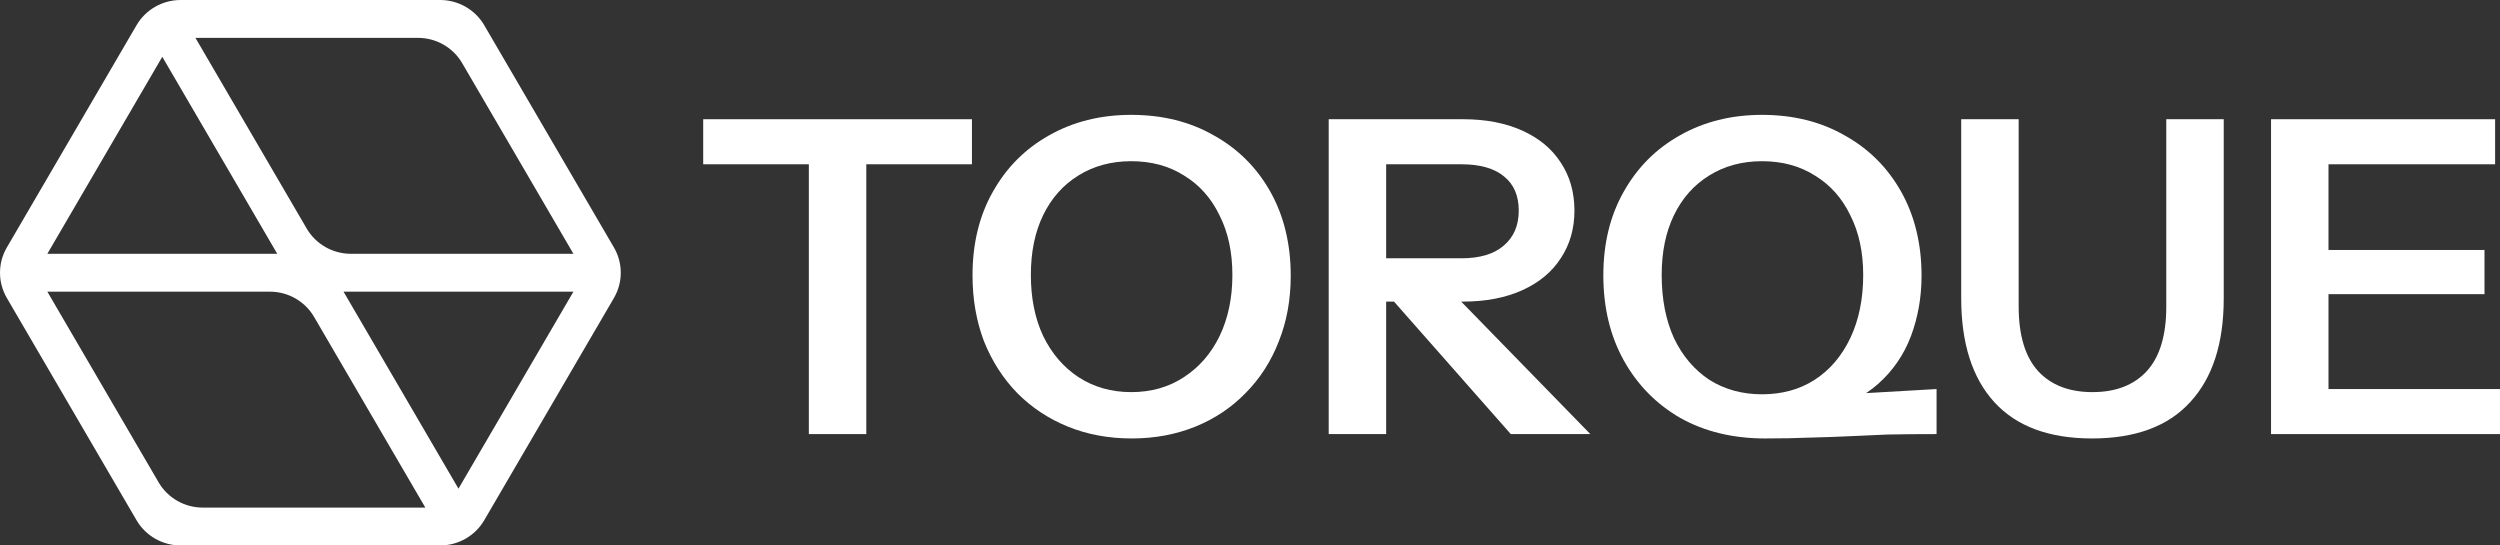 <svg width="110" height="24" viewBox="0 0 110 24" fill="none" xmlns="http://www.w3.org/2000/svg">
<rect x="0" y="0" width="110" height="24" fill="#333333" stroke="none"/>
<g id="Logotype">
<path id="Vector" d="M19.363 0H7.951C7.149 0 6.408 0.423 6.007 1.111L0.301 10.889C-0.1 11.576 -0.1 12.423 0.301 13.111L6.007 22.889C6.408 23.577 7.149 24 7.951 24H19.363C20.165 24 20.906 23.577 21.307 22.889L27.013 13.111C27.414 12.423 27.414 11.576 27.013 10.889L21.307 1.111C20.906 0.423 20.165 0 19.363 0ZM15.115 12.833H25.231L20.173 21.501L15.115 12.833ZM25.231 11.167H15.439C14.637 11.167 13.896 10.743 13.495 10.056L8.599 1.666H18.391C19.193 1.666 19.934 2.089 20.335 2.777L25.231 11.167ZM12.199 11.167H2.083L7.141 2.499L12.199 11.167ZM2.083 12.833H11.875C12.677 12.833 13.418 13.256 13.819 13.943L18.715 22.334H8.923C8.121 22.334 7.38 21.911 6.979 21.223L2.083 12.833Z" fill="white"/>
<g id="TORQUE">
<path id="Vector_2" d="M99.926 19.1V5.246H102.454V19.1H99.926ZM101.131 19.1V17.118H109.999V19.1H101.131ZM101.131 12.943V10.999H109.318V12.943H101.131ZM101.131 7.228V5.246H109.785V7.228H101.131Z" fill="white"/>
<path id="Vector_3" d="M92.049 19.292C90.156 19.292 88.724 18.76 87.751 17.695C86.779 16.631 86.293 15.104 86.293 13.116V5.246H88.821V13.481C88.821 14.751 89.106 15.7 89.677 16.329C90.247 16.945 91.044 17.253 92.069 17.253C93.093 17.253 93.89 16.945 94.46 16.329C95.031 15.7 95.316 14.758 95.316 13.501V5.246H97.844V13.135C97.844 15.11 97.351 16.631 96.366 17.695C95.394 18.76 93.955 19.292 92.049 19.292Z" fill="white"/>
<path id="Vector_4" d="M77.664 19.292C76.251 19.292 75.007 18.991 73.93 18.388C72.868 17.772 72.038 16.925 71.441 15.848C70.845 14.77 70.547 13.526 70.547 12.115C70.547 10.717 70.845 9.492 71.441 8.44C72.038 7.375 72.861 6.548 73.911 5.958C74.974 5.355 76.18 5.054 77.528 5.054C78.902 5.054 80.115 5.355 81.165 5.958C82.228 6.548 83.057 7.375 83.654 8.44C84.25 9.505 84.548 10.736 84.548 12.134C84.548 13.071 84.393 13.956 84.082 14.79C83.77 15.611 83.291 16.31 82.642 16.887C81.994 17.464 81.152 17.881 80.115 18.138L77.664 19.292ZM77.528 17.349C78.41 17.349 79.181 17.137 79.842 16.714C80.516 16.278 81.041 15.662 81.417 14.867C81.793 14.071 81.981 13.148 81.981 12.096C81.981 11.095 81.793 10.223 81.417 9.479C81.054 8.722 80.536 8.139 79.862 7.728C79.201 7.305 78.423 7.093 77.528 7.093C76.647 7.093 75.869 7.305 75.195 7.728C74.533 8.139 74.021 8.716 73.658 9.46C73.295 10.204 73.114 11.083 73.114 12.096C73.114 13.161 73.295 14.091 73.658 14.886C74.034 15.668 74.553 16.278 75.214 16.714C75.888 17.137 76.659 17.349 77.528 17.349ZM77.664 19.292L77.547 17.56L85.209 17.118V19.1C84.393 19.1 83.673 19.106 83.051 19.119C82.442 19.145 81.865 19.17 81.32 19.196C80.789 19.221 80.231 19.241 79.648 19.254C79.064 19.279 78.403 19.292 77.664 19.292Z" fill="white"/>
<path id="Vector_5" d="M58.463 19.1V5.246H64.375C65.373 5.246 66.241 5.413 66.98 5.746C67.719 6.08 68.283 6.548 68.672 7.151C69.074 7.754 69.275 8.459 69.275 9.268C69.275 10.063 69.074 10.762 68.672 11.365C68.283 11.968 67.719 12.436 66.98 12.769C66.241 13.103 65.373 13.27 64.375 13.27H60.446V11.365H64.297C65.114 11.365 65.736 11.179 66.164 10.807C66.604 10.435 66.825 9.922 66.825 9.268C66.825 8.613 66.611 8.113 66.183 7.767C65.755 7.408 65.126 7.228 64.297 7.228H60.991V19.1H58.463ZM66.475 19.1L60.233 12.019H63.072L69.975 19.1H66.475Z" fill="white"/>
<path id="Vector_6" d="M49.792 19.292C48.781 19.292 47.847 19.119 46.991 18.773C46.136 18.426 45.39 17.932 44.755 17.291C44.133 16.65 43.647 15.893 43.297 15.021C42.96 14.136 42.791 13.167 42.791 12.115C42.791 10.717 43.089 9.492 43.685 8.44C44.282 7.375 45.105 6.548 46.155 5.958C47.218 5.355 48.424 5.054 49.772 5.054C51.146 5.054 52.359 5.355 53.409 5.958C54.472 6.548 55.301 7.375 55.898 8.44C56.494 9.505 56.792 10.736 56.792 12.134C56.792 13.186 56.617 14.148 56.267 15.021C55.93 15.893 55.444 16.65 54.809 17.291C54.187 17.932 53.448 18.426 52.592 18.773C51.736 19.119 50.803 19.292 49.792 19.292ZM49.772 17.253C50.654 17.253 51.425 17.034 52.086 16.598C52.761 16.162 53.285 15.559 53.661 14.79C54.038 14.007 54.225 13.109 54.225 12.096C54.225 11.095 54.038 10.223 53.661 9.479C53.298 8.722 52.78 8.139 52.106 7.728C51.445 7.305 50.667 7.093 49.772 7.093C48.891 7.093 48.113 7.305 47.439 7.728C46.778 8.139 46.265 8.716 45.902 9.46C45.539 10.204 45.358 11.083 45.358 12.096C45.358 13.122 45.539 14.02 45.902 14.79C46.278 15.559 46.797 16.162 47.458 16.598C48.132 17.034 48.904 17.253 49.772 17.253Z" fill="white"/>
<path id="Vector_7" d="M35.589 19.1V7.228H30.941V5.246H42.765V7.228H38.117V19.1H35.589Z" fill="white"/>
</g>
</g>
</svg>
